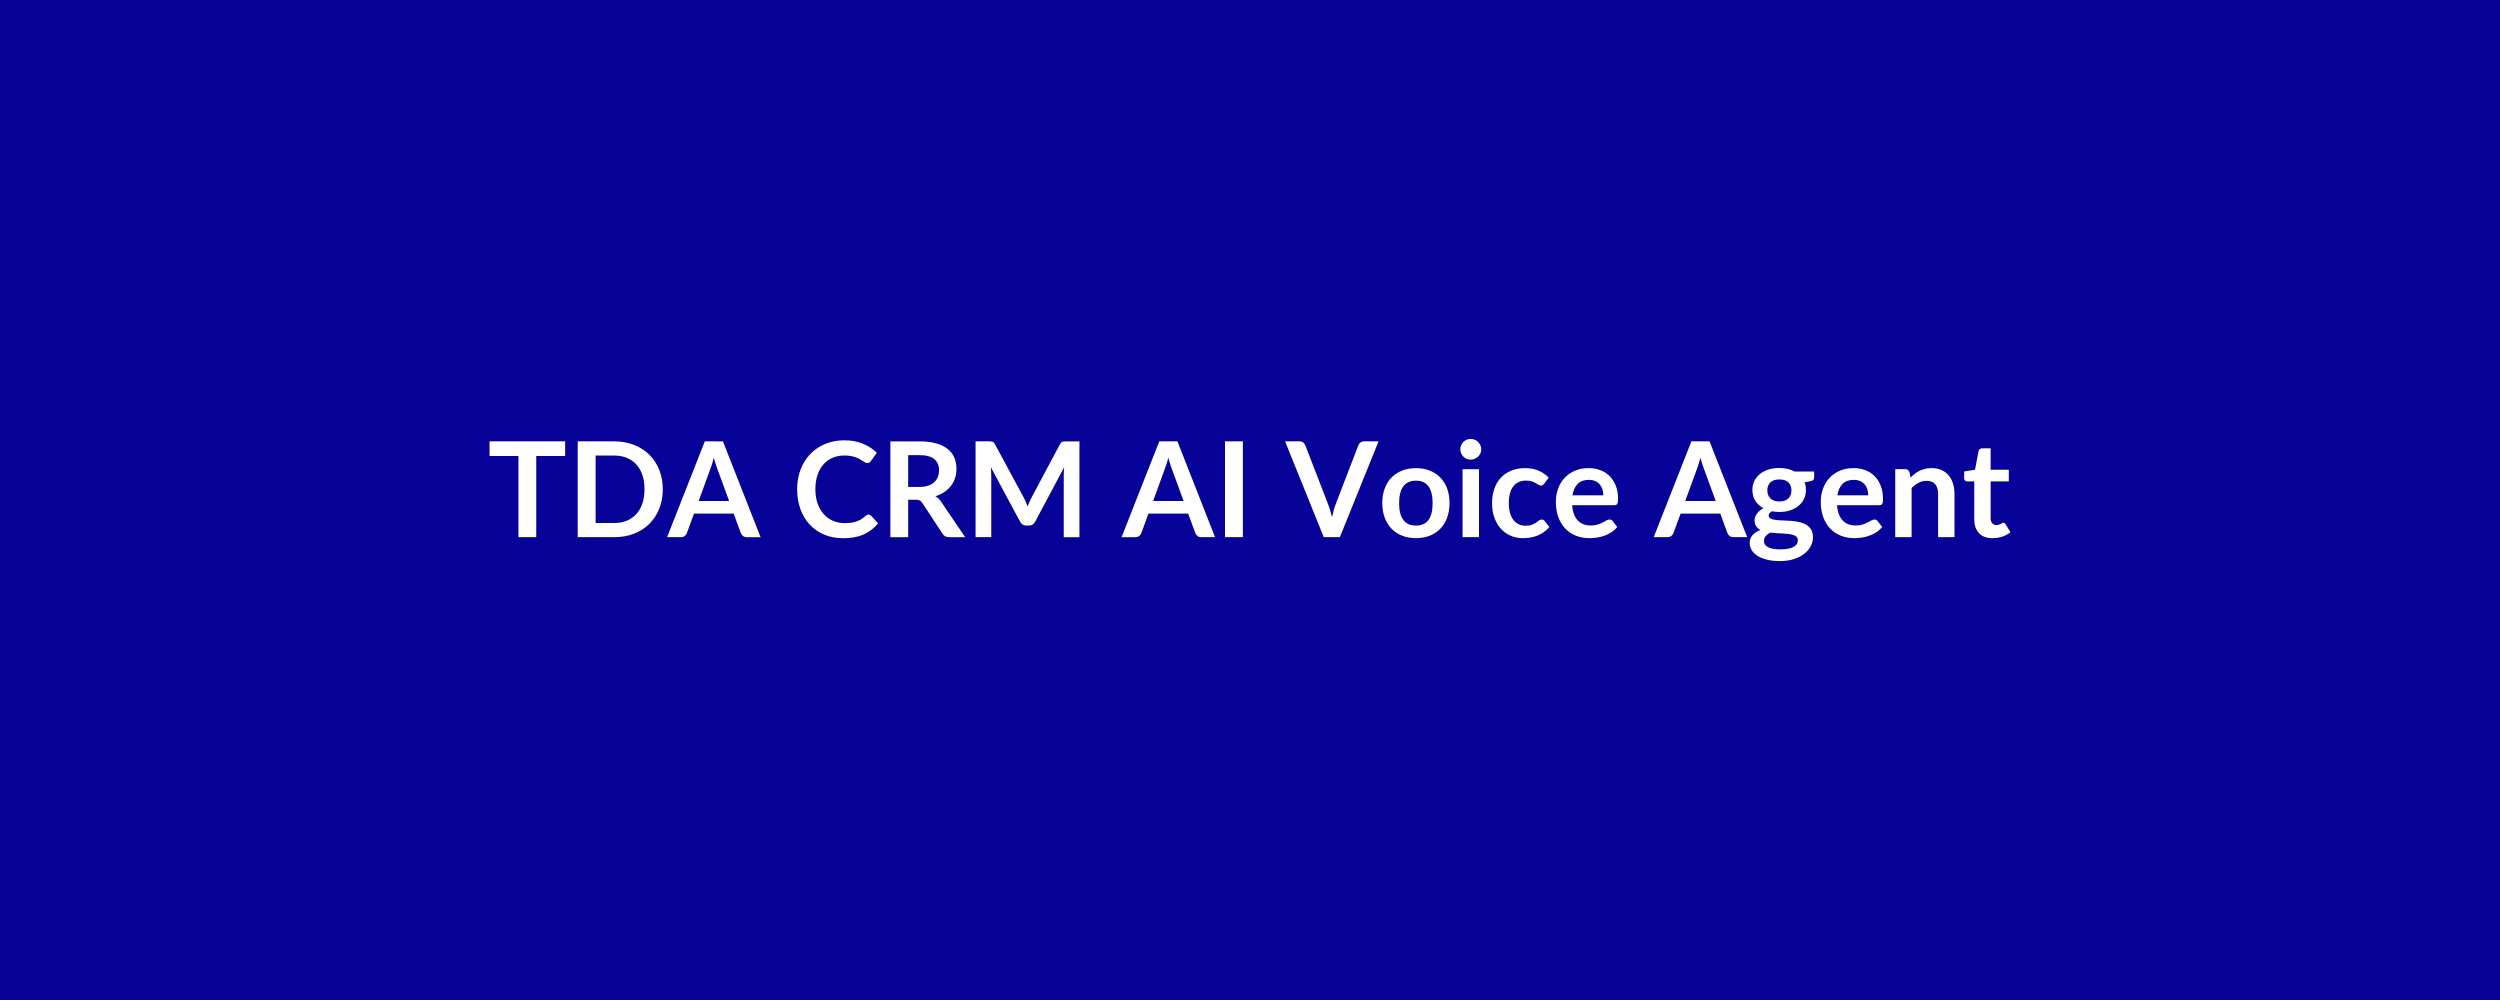 <svg xmlns="http://www.w3.org/2000/svg" width="1000" height="400" viewBox="0 0 1000 400"><rect width="100%" height="100%" fill="#070298"/><path fill="#FFFFFF" d="M226.06 176.545v5.86H214.5v32.46h-7.12v-32.46h-11.56v-5.86zm39.06 19.16q0 4.21-1.41 7.74-1.4 3.52-3.94 6.07-2.55 2.54-6.13 3.95-3.57 1.4-7.95 1.4h-14.6v-38.32h14.6q4.38 0 7.95 1.42 3.58 1.42 6.13 3.95 2.54 2.53 3.94 6.05 1.41 3.53 1.41 7.74m-7.32 0q0-3.15-.83-5.66-.83-2.5-2.41-4.24-1.58-1.73-3.82-2.66t-5.05-.93h-7.44v26.98h7.44q2.81 0 5.05-.93t3.82-2.66q1.58-1.74 2.41-4.24.83-2.51.83-5.66m21.66 4.69h12.19l-4.67-12.75q-.34-.84-.71-2.01-.38-1.17-.75-2.52-.34 1.35-.71 2.53t-.72 2.06zm9.72-23.85 15.05 38.32h-5.51q-.93 0-1.51-.46-.58-.47-.87-1.16l-2.87-7.81H277.6l-2.86 7.81q-.21.61-.82 1.12-.61.5-1.51.5h-5.57l15.08-38.32zm58.22 29.28q.58 0 1.03.45l2.81 3.05q-2.33 2.89-5.73 4.43-3.41 1.53-8.18 1.53-4.27 0-7.67-1.45-3.41-1.46-5.82-4.06-2.41-2.59-3.69-6.2-1.29-3.6-1.29-7.87 0-4.32 1.38-7.91t3.88-6.19q2.51-2.59 5.98-4.04 3.47-1.44 7.68-1.44 4.19 0 7.44 1.37 3.24 1.38 5.52 3.61l-2.38 3.31q-.22.32-.55.56t-.91.24q-.4 0-.82-.23-.43-.22-.93-.56-.5-.33-1.17-.72-.66-.4-1.53-.73-.88-.33-2.03-.56-1.15-.22-2.66-.22-2.58 0-4.71.91t-3.67 2.65-2.38 4.24q-.85 2.5-.85 5.71 0 3.23.91 5.75.92 2.52 2.48 4.24t3.68 2.64q2.12.91 4.56.91 1.46 0 2.64-.16t2.17-.5q1-.35 1.88-.89.89-.54 1.77-1.34.26-.23.55-.38t.61-.15m15.87-11.05h4.46q2.01 0 3.51-.5t2.46-1.39q.97-.89 1.45-2.11.47-1.22.47-2.68 0-2.91-1.92-4.47-1.92-1.57-5.87-1.57h-4.56zm13.2 5.94 9.59 14.15h-6.43q-1.83 0-2.65-1.43l-8.06-12.27q-.45-.69-.99-.98-.55-.29-1.61-.29h-3.05v14.97h-7.12v-38.32h11.68q3.9 0 6.69.81 2.8.81 4.59 2.27 1.79 1.45 2.64 3.48.84 2.03.84 4.47 0 1.93-.57 3.65t-1.64 3.13q-1.07 1.4-2.65 2.46t-3.59 1.67q.69.4 1.27.94.58.55 1.06 1.29m49.93-24.17h5.38v38.32h-6.28v-24.75q0-1.48.16-3.21l-11.58 21.76q-.83 1.56-2.52 1.56h-1.01q-1.7 0-2.52-1.56l-11.71-21.84q.08.88.13 1.73.06.84.06 1.56v24.75h-6.28v-38.32h5.37q.48 0 .83.03.34.02.62.13t.5.34q.23.24.44.64l11.47 21.28q.45.85.84 1.75.38.9.75 1.85.38-.98.77-1.89.4-.92.85-1.76l11.32-21.23q.21-.4.45-.64.24-.23.51-.34.28-.11.63-.13.34-.03.82-.03m34.85 23.85h12.19l-4.67-12.75q-.34-.84-.71-2.01-.38-1.17-.75-2.52-.34 1.35-.71 2.53t-.72 2.06zm9.72-23.85 15.05 38.32h-5.51q-.93 0-1.51-.46-.58-.47-.87-1.16l-2.87-7.81h-15.87l-2.86 7.81q-.21.61-.82 1.12-.61.5-1.51.5h-5.57l15.08-38.32zm26.18 0v38.32H490v-38.32zm48.52 0h5.75l-15.47 38.32h-6.44l-15.48-38.32h5.73q.92 0 1.51.45.58.45.87 1.17l9.04 23.37q.45 1.14.86 2.5.41 1.37.78 2.85.32-1.48.69-2.85.37-1.36.82-2.5l8.99-23.37q.21-.61.83-1.12.62-.5 1.52-.5m20.73 10.71q3.02 0 5.5.98 2.47.98 4.24 2.78 1.76 1.8 2.71 4.4.96 2.6.96 5.8 0 3.24-.96 5.83-.95 2.6-2.71 4.43-1.77 1.83-4.24 2.81-2.48.98-5.5.98-3.05 0-5.54-.98t-4.25-2.81q-1.77-1.83-2.73-4.43-.97-2.59-.97-5.83 0-3.2.97-5.8.96-2.6 2.73-4.4 1.76-1.8 4.25-2.78t5.54-.98m0 22.97q3.39 0 5.02-2.28t1.63-6.67q0-4.4-1.63-6.71-1.63-2.3-5.02-2.3-3.45 0-5.1 2.31-1.66 2.32-1.66 6.7 0 4.37 1.66 6.66 1.65 2.29 5.1 2.29m18.63-22.55h6.57v27.19h-6.57zm7.47-7.92q0 .85-.34 1.59-.35.74-.92 1.3-.57.55-1.34.88-.77.34-1.64.34-.85 0-1.6-.34-.76-.33-1.32-.88-.55-.56-.88-1.3t-.33-1.59q0-.88.33-1.65.33-.76.88-1.32.56-.56 1.32-.89.75-.33 1.6-.33.87 0 1.64.33t1.34.89.92 1.32q.34.77.34 1.65m26.98 11.29-1.73 2.38q-.29.37-.57.58-.27.22-.8.22-.51 0-.98-.31-.48-.3-1.14-.69-.67-.38-1.58-.69-.91-.3-2.27-.3-1.72 0-3.02.62t-2.16 1.79-1.28 2.82q-.43 1.66-.43 3.75 0 2.18.47 3.87.46 1.7 1.34 2.85.87 1.15 2.12 1.75 1.24.6 2.8.6 1.57 0 2.54-.39.96-.38 1.63-.85.66-.46 1.15-.84.49-.39 1.1-.39.79 0 1.19.61l1.88 2.39q-1.08 1.27-2.36 2.13-1.27.86-2.63 1.38-1.37.51-2.81.73-1.45.21-2.88.21-2.52 0-4.74-.94-2.23-.94-3.9-2.75-1.67-1.8-2.63-4.41-.97-2.61-.97-5.95 0-2.99.86-5.55t2.53-4.42q1.67-1.87 4.14-2.93 2.46-1.06 5.67-1.06 3.04 0 5.34.98 2.29.98 4.12 2.81m9.51 7.1h12.35q0-1.27-.36-2.4t-1.07-1.97q-.72-.85-1.82-1.34t-2.55-.49q-2.84 0-4.47 1.61-1.63 1.62-2.08 4.59m16.7 3.95h-16.83q.16 2.09.74 3.61.58 1.53 1.54 2.52.95 1 2.26 1.49t2.9.49 2.75-.38q1.15-.37 2.01-.82t1.51-.82 1.26-.37q.82 0 1.22.61l1.88 2.39q-1.09 1.27-2.44 2.13t-2.82 1.38q-1.47.51-2.99.73-1.53.21-2.96.21-2.83 0-5.27-.94t-4.24-2.79q-1.8-1.84-2.84-4.55-1.03-2.72-1.03-6.3 0-2.78.9-5.23t2.58-4.27q1.69-1.81 4.11-2.87 2.43-1.06 5.47-1.06 2.57 0 4.75.82 2.17.82 3.73 2.4 1.57 1.57 2.45 3.87.89 2.29.89 5.23 0 1.48-.32 2-.31.52-1.21.52m28.4-1.7h12.19l-4.66-12.75q-.35-.84-.72-2.01t-.74-2.52q-.34 1.35-.71 2.53t-.72 2.06zm9.73-23.85 15.05 38.32h-5.51q-.93 0-1.51-.46-.58-.47-.88-1.16l-2.86-7.81h-15.87l-2.86 7.81q-.22.61-.83 1.12-.6.5-1.51.5h-5.56l15.08-38.32zm27.93 24.06q1.22 0 2.12-.33t1.5-.91q.59-.59.9-1.41.3-.82.3-1.8 0-2.01-1.2-3.19-1.21-1.18-3.62-1.18t-3.62 1.18q-1.2 1.18-1.2 3.19 0 .96.3 1.78.31.82.9 1.41.6.6 1.51.93.92.33 2.11.33m7.39 15.48q0-.8-.47-1.3-.48-.5-1.3-.78t-1.92-.41-2.34-.2q-1.23-.07-2.54-.12t-2.56-.21q-1.08.61-1.76 1.43-.67.82-.67 1.91 0 .71.35 1.34.36.62 1.14 1.07t2.03.7 3.05.25q1.83 0 3.15-.28 1.33-.27 2.19-.76t1.26-1.17q.39-.68.39-1.47m-1.3-27.48h7.82v2.44q0 1.16-1.4 1.43l-2.44.45q.56 1.4.56 3.07 0 2.02-.81 3.65t-2.24 2.76q-1.43 1.14-3.38 1.77-1.95.62-4.2.62-.8 0-1.54-.08t-1.45-.21q-1.28.77-1.28 1.72 0 .82.76 1.21.75.38 2 .54 1.24.16 2.83.2t3.26.17 3.26.46q1.59.34 2.84 1.05 1.24.72 2 1.95t.76 3.17q0 1.8-.89 3.49-.89 1.7-2.57 3.03-1.69 1.32-4.14 2.13t-5.58.81q-3.07 0-5.35-.6t-3.79-1.59-2.25-2.29-.74-2.71q0-1.9 1.15-3.19 1.15-1.28 3.17-2.05-1.09-.56-1.73-1.49-.63-.92-.63-2.43 0-.61.22-1.26.23-.65.67-1.29.43-.63 1.1-1.2.66-.57 1.56-1.02-2.07-1.12-3.25-2.97-1.18-1.86-1.18-4.35 0-2.01.81-3.64t2.26-2.78q1.44-1.16 3.41-1.77 1.98-.61 4.31-.61 1.75 0 3.29.36 1.53.36 2.8 1.05m17.12 9.54h12.35q0-1.27-.35-2.4-.36-1.13-1.08-1.97-.71-.85-1.81-1.34t-2.56-.49q-2.84 0-4.47 1.61-1.63 1.62-2.08 4.59m16.7 3.95h-16.83q.16 2.09.74 3.61.59 1.53 1.54 2.52.95 1 2.27 1.49 1.31.49 2.9.49t2.74-.38q1.15-.37 2.01-.82.87-.45 1.52-.82.64-.37 1.25-.37.83 0 1.22.61l1.88 2.39q-1.08 1.27-2.43 2.13-1.36.86-2.83 1.38-1.47.51-2.99.73-1.52.21-2.96.21-2.83 0-5.27-.94t-4.24-2.79q-1.8-1.84-2.83-4.55-1.04-2.72-1.04-6.3 0-2.78.9-5.23t2.59-4.27q1.68-1.81 4.1-2.87 2.43-1.06 5.48-1.06 2.57 0 4.74.82t3.74 2.4q1.56 1.57 2.45 3.87.89 2.29.89 5.23 0 1.48-.32 2t-1.22.52m12.11-13.23.45 2.15q.82-.82 1.74-1.52.91-.71 1.93-1.2t2.19-.76q1.16-.28 2.54-.28 2.23 0 3.95.75 1.72.76 2.87 2.12 1.16 1.37 1.75 3.26.6 1.9.6 4.18v17.3h-6.55v-17.3q0-2.5-1.14-3.86t-3.47-1.36q-1.69 0-3.18.76-1.48.77-2.81 2.1v19.66h-6.54v-27.19h4q1.27 0 1.67 1.19m33.28 26.42q-3.55 0-5.44-2-1.9-2-1.9-5.52v-15.19h-2.78q-.53 0-.9-.34-.37-.35-.37-1.03v-2.6l4.37-.72 1.38-7.42q.13-.53.5-.82t.96-.29h3.39v8.56h7.26v4.66h-7.26v14.74q0 1.27.62 1.99.62.71 1.71.71.61 0 1.02-.15.41-.14.72-.3.3-.16.54-.3.24-.15.48-.15.29 0 .47.15.19.14.4.43l1.96 3.18q-1.43 1.2-3.28 1.8-1.86.61-3.85.61"/></svg>